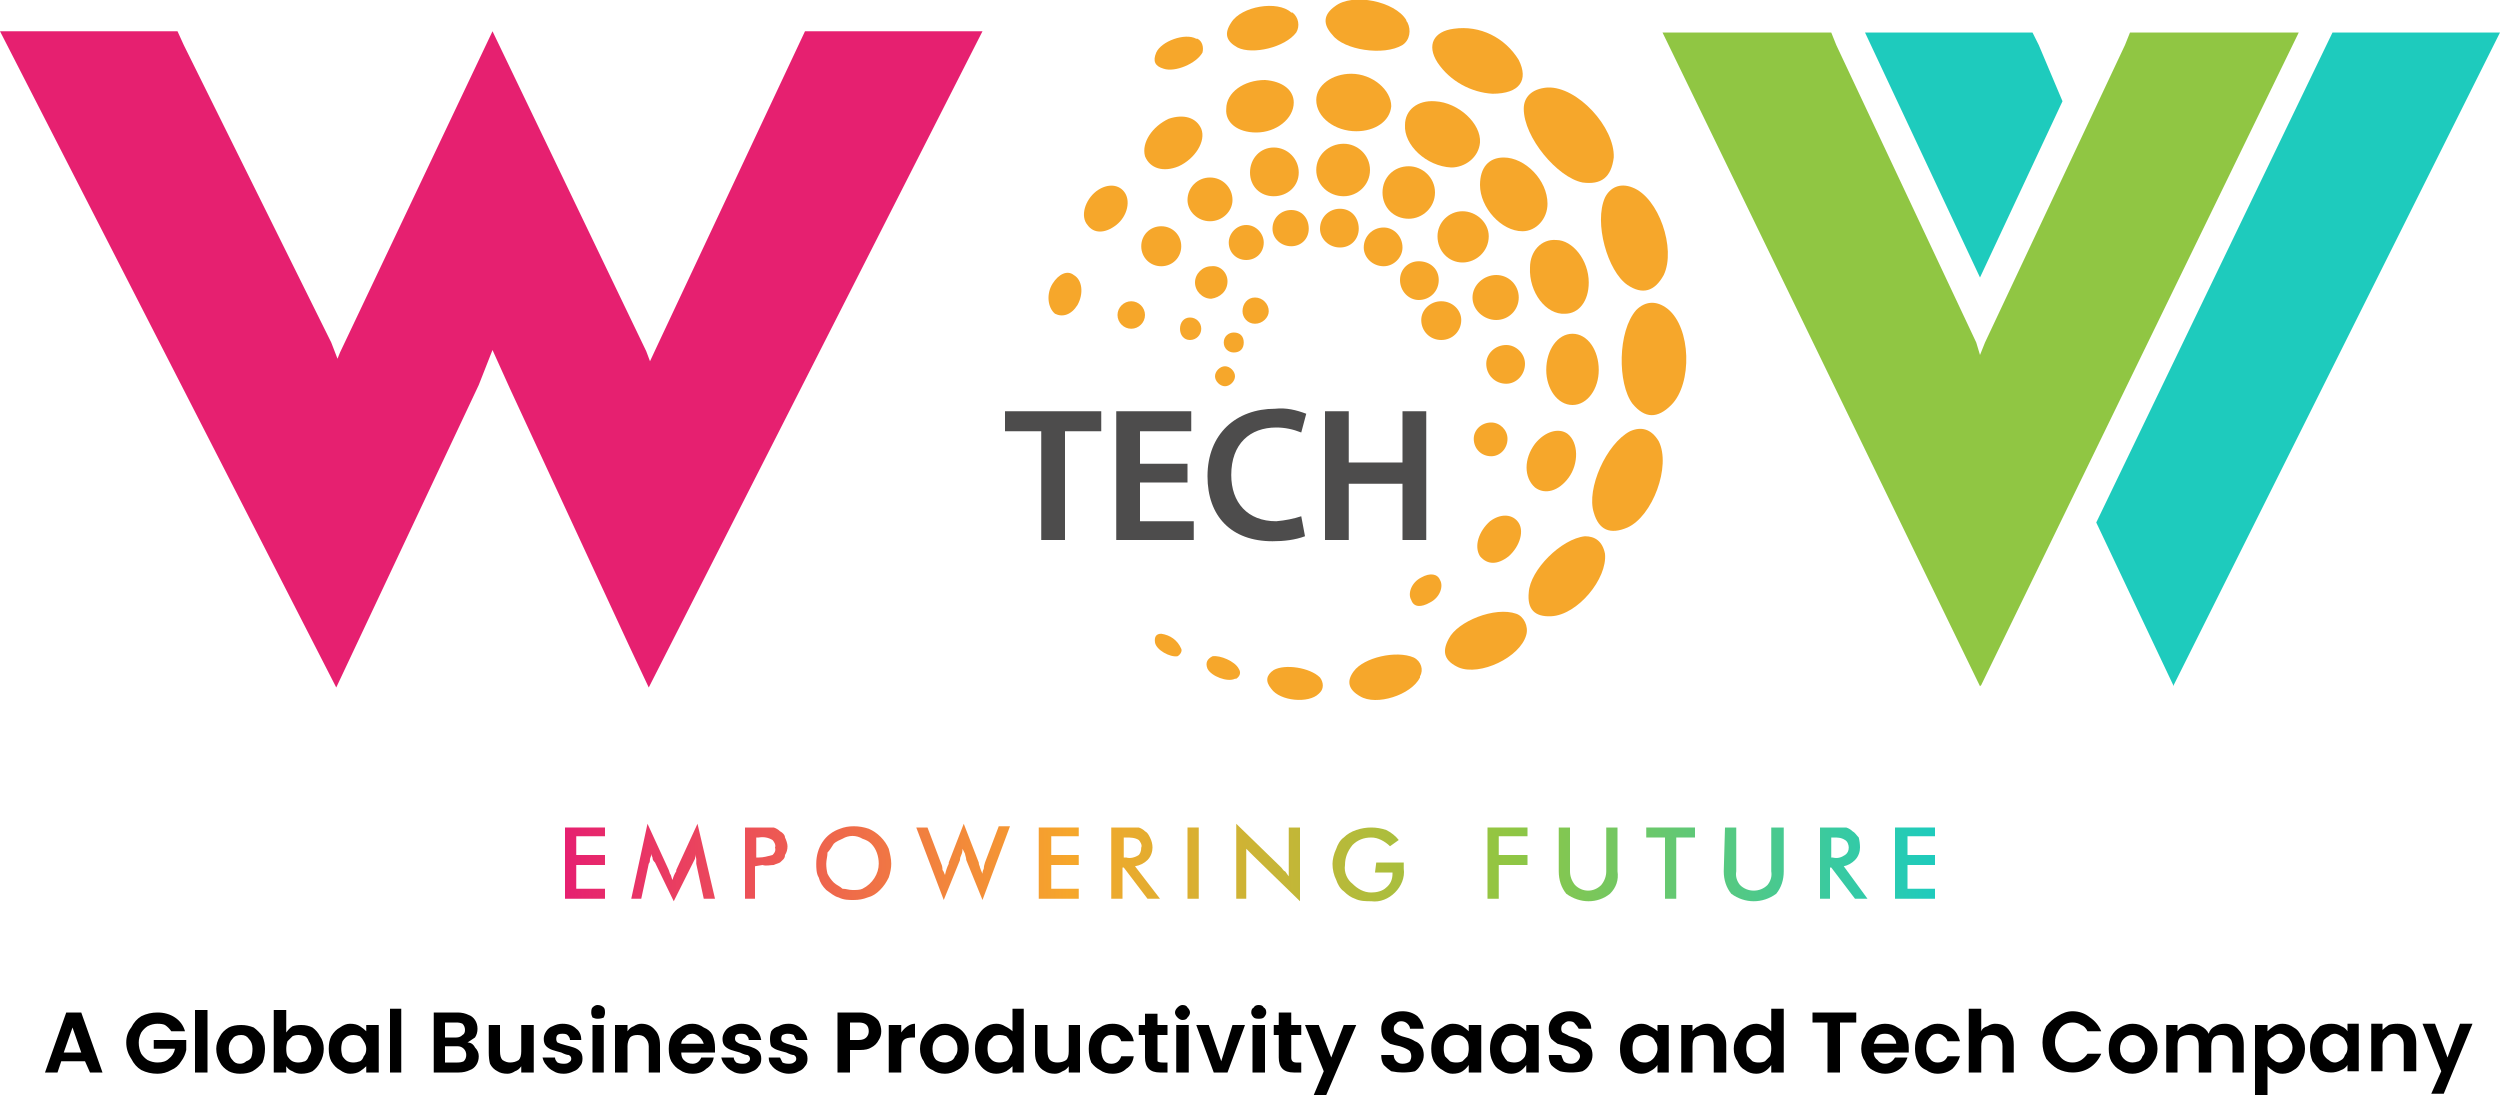 <svg xmlns="http://www.w3.org/2000/svg" viewBox="0 0 200 88" width="200" height="88"><title>WOVV-Tech-Logo (1)</title><defs><linearGradient id="g1" x2="1" gradientUnits="userSpaceOnUse" gradientTransform="matrix(109.599,0,0,198.108,45.207,69.045)"><stop offset="0" stop-color="#e62070"></stop><stop offset=".37" stop-color="#f6a72b"></stop><stop offset=".69" stop-color="#90c643"></stop><stop offset="1" stop-color="#1ecbbd"></stop></linearGradient><linearGradient id="g2" x2="1" gradientUnits="userSpaceOnUse" gradientTransform="matrix(109.599,0,0,101.692,45.207,69.039)"><stop offset="0" stop-color="#e62070"></stop><stop offset=".37" stop-color="#f6a72b"></stop><stop offset=".69" stop-color="#90c643"></stop><stop offset="1" stop-color="#1ecbbd"></stop></linearGradient><linearGradient id="g3" x2="1" gradientUnits="userSpaceOnUse" gradientTransform="matrix(109.599,0,0,183.25,45.207,69.053)"><stop offset="0" stop-color="#e62070"></stop><stop offset=".37" stop-color="#f6a72b"></stop><stop offset=".69" stop-color="#90c643"></stop><stop offset="1" stop-color="#1ecbbd"></stop></linearGradient><linearGradient id="g4" x2="1" gradientUnits="userSpaceOnUse" gradientTransform="matrix(109.599,0,0,108.651,45.207,69.056)"><stop offset="0" stop-color="#e62070"></stop><stop offset=".37" stop-color="#f6a72b"></stop><stop offset=".69" stop-color="#90c643"></stop><stop offset="1" stop-color="#1ecbbd"></stop></linearGradient><linearGradient id="g5" x2="1" gradientUnits="userSpaceOnUse" gradientTransform="matrix(109.599,0,0,89.44,45.207,69.032)"><stop offset="0" stop-color="#e62070"></stop><stop offset=".37" stop-color="#f6a72b"></stop><stop offset=".69" stop-color="#90c643"></stop><stop offset="1" stop-color="#1ecbbd"></stop></linearGradient><linearGradient id="g6" x2="1" gradientUnits="userSpaceOnUse" gradientTransform="matrix(109.599,0,0,198.108,45.207,69.045)"><stop offset="0" stop-color="#e62070"></stop><stop offset=".37" stop-color="#f6a72b"></stop><stop offset=".69" stop-color="#90c643"></stop><stop offset="1" stop-color="#1ecbbd"></stop></linearGradient><linearGradient id="g7" x2="1" gradientUnits="userSpaceOnUse" gradientTransform="matrix(109.599,0,0,162.889,45.207,69.045)"><stop offset="0" stop-color="#e62070"></stop><stop offset=".37" stop-color="#f6a72b"></stop><stop offset=".69" stop-color="#90c643"></stop><stop offset="1" stop-color="#1ecbbd"></stop></linearGradient><linearGradient id="g8" x2="1" gradientUnits="userSpaceOnUse" gradientTransform="matrix(109.599,0,0,698.094,45.207,69.045)"><stop offset="0" stop-color="#e62070"></stop><stop offset=".37" stop-color="#f6a72b"></stop><stop offset=".69" stop-color="#90c643"></stop><stop offset="1" stop-color="#1ecbbd"></stop></linearGradient><linearGradient id="g9" x2="1" gradientUnits="userSpaceOnUse" gradientTransform="matrix(109.599,0,0,132.456,45.207,69.041)"><stop offset="0" stop-color="#e62070"></stop><stop offset=".37" stop-color="#f6a72b"></stop><stop offset=".69" stop-color="#90c643"></stop><stop offset="1" stop-color="#1ecbbd"></stop></linearGradient><linearGradient id="g10" x2="1" gradientUnits="userSpaceOnUse" gradientTransform="matrix(109.599,0,0,115.232,45.207,69.059)"><stop offset="0" stop-color="#e62070"></stop><stop offset=".37" stop-color="#f6a72b"></stop><stop offset=".69" stop-color="#90c643"></stop><stop offset="1" stop-color="#1ecbbd"></stop></linearGradient><linearGradient id="g11" x2="1" gradientUnits="userSpaceOnUse" gradientTransform="matrix(109.599,0,0,198.108,45.207,69.045)"><stop offset="0" stop-color="#e62070"></stop><stop offset=".37" stop-color="#f6a72b"></stop><stop offset=".69" stop-color="#90c643"></stop><stop offset="1" stop-color="#1ecbbd"></stop></linearGradient><linearGradient id="g12" x2="1" gradientUnits="userSpaceOnUse" gradientTransform="matrix(109.599,0,0,136.461,45.207,69.113)"><stop offset="0" stop-color="#e62070"></stop><stop offset=".37" stop-color="#f6a72b"></stop><stop offset=".69" stop-color="#90c643"></stop><stop offset="1" stop-color="#1ecbbd"></stop></linearGradient><linearGradient id="g13" x2="1" gradientUnits="userSpaceOnUse" gradientTransform="matrix(109.599,0,0,158.15,45.207,69.045)"><stop offset="0" stop-color="#e62070"></stop><stop offset=".37" stop-color="#f6a72b"></stop><stop offset=".69" stop-color="#90c643"></stop><stop offset="1" stop-color="#1ecbbd"></stop></linearGradient><linearGradient id="g14" x2="1" gradientUnits="userSpaceOnUse" gradientTransform="matrix(109.599,0,0,136.461,45.207,69.113)"><stop offset="0" stop-color="#e62070"></stop><stop offset=".37" stop-color="#f6a72b"></stop><stop offset=".69" stop-color="#90c643"></stop><stop offset="1" stop-color="#1ecbbd"></stop></linearGradient><linearGradient id="g15" x2="1" gradientUnits="userSpaceOnUse" gradientTransform="matrix(109.599,0,0,162.889,45.207,69.045)"><stop offset="0" stop-color="#e62070"></stop><stop offset=".37" stop-color="#f6a72b"></stop><stop offset=".69" stop-color="#90c643"></stop><stop offset="1" stop-color="#1ecbbd"></stop></linearGradient><linearGradient id="g16" x2="1" gradientUnits="userSpaceOnUse" gradientTransform="matrix(109.6,0,0,198.109,45.206,69.045)"><stop offset="0" stop-color="#e62070"></stop><stop offset=".37" stop-color="#f6a72b"></stop><stop offset=".69" stop-color="#90c643"></stop><stop offset="1" stop-color="#1ecbbd"></stop></linearGradient></defs><style>		.s0 { fill: #e62070 } 		.s1 { fill: #90c643 } 		.s2 { fill: #1ecbbd } 		.s3 { fill: #f6a72b } 		.s4 { fill: #4d4c4c } 		.s5 { fill: url(#g1) } 		.s6 { fill: url(#g2) } 		.s7 { fill: url(#g3) } 		.s8 { fill: url(#g4) } 		.s9 { fill: url(#g5) } 		.s10 { fill: url(#g6) } 		.s11 { fill: url(#g7) } 		.s12 { fill: url(#g8) } 		.s13 { fill: url(#g9) } 		.s14 { fill: url(#g10) } 		.s15 { fill: url(#g11) } 		.s16 { fill: url(#g12) } 		.s17 { fill: url(#g13) } 		.s18 { fill: url(#g14) } 		.s19 { fill: url(#g15) } 		.s20 { fill: url(#g16) } 		.s21 { fill: #000000 } 	</style><path class="s0" d="m50.3 51.6l-9.5-20.5-1.4-3.1-1.1 2.8-9.8 20.8-1.6 3.4-26.9-52.5h14.2l0.5 1.1 11.8 23.8 0.5 1.3 0.2-0.5 12.2-25.7 12.3 25.6 0.3 0.8 0.7-1.5 11.7-24.9h14.2l-26.7 52.5z"></path><path class="s1" d="m158.5 54.8l25.4-52.2h-13.5l-0.4 1-11.2 23.8-0.4 1-0.3-1-11.2-23.8-0.4-1h-13.5l25.4 52.3z"></path><path class="s2" d="m165 8.1l-1.9-4.5-0.5-1h-13.4l9.2 19.6z"></path><path class="s2" d="m186.6 2.6l-18.9 39.2 6.2 13.1v-0.1l26.1-52.2z"></path><path class="s3" d="m121.9 8.7c0-0.9 0.6-1.6 1.9-1.7 2.4-0.1 5.4 3.2 5.3 5.6-0.2 1.6-1 2.2-2.5 2-2-0.4-4.7-3.6-4.7-5.9z"></path><path class="s3" d="m119.4 7.5c-1.7-0.1-3.4-1-4.4-2.5-0.9-1.4-0.3-2.5 1.3-2.7 2.1-0.3 4.1 0.7 5.2 2.5 0.8 1.6 0.1 2.7-2.1 2.7z"></path><path class="s3" d="m116.1 13.4c-2-0.1-3.8-1.8-3.7-3.4 0-1.2 1-2 2.4-1.9 1.9 0.1 3.7 1.8 3.6 3.3-0.1 1.2-1.2 2-2.3 2z"></path><path class="s3" d="m123.8 16.3c0 1.2-0.9 2.2-2 2.2-1.7 0-3.4-1.9-3.4-3.7 0-1.4 0.7-2.2 1.9-2.2 1.7 0 3.5 1.8 3.5 3.7z"></path><path class="s3" d="m127.1 22.6c0 1.5-0.8 2.5-1.9 2.5-1.5 0.1-2.9-1.7-2.8-3.7 0-1.3 0.9-2.3 2.1-2.2 1.3 0 2.6 1.6 2.6 3.4z"></path><path class="s3" d="m108.5 10.5c-1.7 0-3.2-1.1-3.2-2.5 0-1.2 1.3-2.1 2.8-2.1 1.7 0 3.2 1.3 3.2 2.6-0.1 1.2-1.3 2-2.8 2z"></path><path fill-rule="evenodd" class="s3" d="m125.8 32.4c-1.2 0-2.1-1.3-2.1-2.8 0-1.6 0.9-2.9 2.1-2.9 1.2 0 2.1 1.3 2.1 2.9 0 1.5-0.9 2.8-2.1 2.8z"></path><path class="s3" d="m101.2 6.4c1.4 0.1 2.3 0.8 2.3 1.8 0 1.3-1.4 2.4-3 2.4-1.5 0-2.5-0.8-2.4-1.9 0-1.3 1.4-2.3 3.1-2.3z"></path><path class="s3" d="m93.5 9.5c1.2-0.4 2.2-0.1 2.6 0.8 0.4 1-0.5 2.4-1.8 3-1.2 0.5-2.3 0.2-2.7-0.8-0.3-1.1 0.6-2.4 1.9-3z"></path><path class="s3" d="m96.2 4.2c0.1-0.4 0-0.9-0.4-1.1 0 0-0.1 0-0.1 0-0.9-0.5-2.8 0.2-3.2 1.1-0.3 0.7-0.1 1.1 0.6 1.3 0.9 0.3 2.6-0.4 3.1-1.3z"></path><path class="s3" d="m103.7 2.6c0.3-0.5 0.2-1.2-0.3-1.6 0 0 0 0-0.1 0-1.1-1-4-0.5-4.8 0.8-0.6 0.9-0.4 1.5 0.5 2 1.2 0.6 3.8 0 4.7-1.2z"></path><path class="s3" d="m112.2 3.6c0.6-0.4 0.7-1.2 0.4-1.8q-0.1-0.1-0.1-0.2c-0.9-1.5-4.3-2.2-5.7-1.1q-1.4 1-0.2 2.3c0.9 1.2 4.1 1.7 5.6 0.8z"></path><path class="s3" d="m128.4 15.8c0.4-0.8 1.2-1.2 2.2-0.8 2.1 0.8 3.5 4.9 2.5 7q-1.1 2-2.9 0.8c-1.6-1.1-2.7-5-1.8-7z"></path><path class="s3" d="m130.9 24.8c0.7-0.7 1.6-0.8 2.5-0.1 1.9 1.5 2 6 0.3 7.7-1.1 1.1-2.1 1.1-3.1-0.1-1.2-1.6-1.2-5.8 0.3-7.5z"></path><path class="s3" d="m126.8 42.9c0.8 0 1.4 0.4 1.6 1.4 0.2 2-2.2 4.9-4.3 5q-2 0.1-1.8-1.9c0.1-1.8 2.6-4.3 4.5-4.5z"></path><path class="s3" d="m121.3 49.1c0.6 0.2 1 1 0.8 1.7 0 0 0 0 0 0-0.5 1.8-3.7 3.3-5.4 2.6-1.1-0.5-1.4-1.2-0.8-2.3 0.7-1.4 3.7-2.6 5.4-2z"></path><path class="s3" d="m130.4 34.5c0.9-0.4 1.7-0.2 2.3 0.8 1 2-0.5 6-2.5 6.9-1.4 0.6-2.3 0.2-2.7-1.2-0.6-1.9 1-5.5 2.9-6.5z"></path><path class="s3" d="m113.1 52.6c0.6 0.3 0.8 1 0.5 1.5 0 0.1 0 0.1 0 0.1-0.7 1.4-3.5 2.3-4.8 1.5q-1.4-0.8-0.5-2c0.8-1.1 3.4-1.7 4.8-1.1z"></path><path class="s3" d="m105.6 54.2c0.3 0.4 0.3 0.9 0 1.2l-0.1 0.1c-0.8 0.8-3.1 0.6-3.8-0.4-0.5-0.6-0.4-1.1 0.2-1.5 0.9-0.5 2.9-0.2 3.7 0.6z"></path><path class="s3" d="m99.1 53.5c0.2 0.3 0.1 0.6-0.2 0.8h-0.1c-0.6 0.3-1.9-0.2-2.2-0.8-0.2-0.5 0-0.8 0.4-1 0.6-0.1 1.8 0.4 2.1 1z"></path><path class="s3" d="m94.5 51.9c0.1 0.2-0.1 0.5-0.3 0.6-0.6 0.1-1.7-0.5-1.8-1.1q-0.1-0.7 0.5-0.7c0.7 0.1 1.3 0.5 1.6 1.2z"></path><path class="s3" d="m87.7 15.3c0.8-0.6 1.7-0.6 2.2 0 0.6 0.7 0.3 2-0.6 2.7-0.9 0.7-1.8 0.7-2.3 0-0.6-0.7-0.2-2 0.7-2.7z"></path><path class="s3" d="m84.2 22.7c0.5-0.8 1.2-1.1 1.7-0.7 0.7 0.4 0.8 1.5 0.3 2.4-0.5 0.8-1.2 1-1.8 0.7-0.6-0.5-0.7-1.6-0.2-2.4z"></path><path class="s3" d="m122.8 35.5c0.8-1 1.9-1.3 2.6-0.8 0.9 0.7 0.9 2.4 0.1 3.5-0.8 1.1-1.9 1.4-2.7 0.8-0.9-0.8-0.9-2.3 0-3.5z"></path><path class="s3" d="m119.2 41.7c0.8-0.6 1.7-0.6 2.2 0 0.6 0.7 0.2 2-0.7 2.8-0.9 0.7-1.7 0.7-2.3 0-0.5-0.8-0.1-2 0.8-2.8z"></path><path class="s3" d="m113.7 46.2c0.7-0.4 1.3-0.3 1.5 0.2 0.3 0.5 0 1.4-0.8 1.8-0.7 0.4-1.3 0.4-1.5-0.2-0.3-0.5 0-1.4 0.8-1.8z"></path><path fill-rule="evenodd" class="s3" d="m107.5 15.7c-1.2 0-2.2-0.9-2.2-2.1 0-1.2 1-2.1 2.2-2.1 1.1 0 2.1 0.9 2.1 2.1 0 1.2-1 2.1-2.1 2.1z"></path><path fill-rule="evenodd" class="s3" d="m112.7 17.5c-1.2 0-2.1-0.9-2.1-2.1 0-1.2 0.9-2.1 2.1-2.1 1.1 0 2.1 0.9 2.1 2.1 0 1.2-1 2.1-2.1 2.1z"></path><path fill-rule="evenodd" class="s3" d="m117 21c-1.1 0-2-0.9-2-2.1 0-1.1 0.9-2 2-2 1.1 0 2.1 0.9 2.1 2 0 1.2-1 2.1-2.1 2.1z"></path><path fill-rule="evenodd" class="s3" d="m119.7 25.6c-1 0-1.9-0.8-1.9-1.8 0-1 0.9-1.8 1.9-1.8 1 0 1.8 0.8 1.8 1.8 0 1-0.8 1.8-1.8 1.8z"></path><path fill-rule="evenodd" class="s3" d="m120.5 30.7c-0.9 0-1.6-0.7-1.6-1.6 0-0.8 0.7-1.5 1.6-1.5 0.8 0 1.5 0.7 1.5 1.5 0 0.9-0.7 1.6-1.5 1.6z"></path><path fill-rule="evenodd" class="s3" d="m119.3 36.5c-0.8 0-1.4-0.6-1.4-1.4 0-0.7 0.6-1.3 1.4-1.3 0.7 0 1.3 0.6 1.3 1.3 0 0.8-0.6 1.4-1.3 1.4z"></path><path fill-rule="evenodd" class="s3" d="m101.9 15.7c-1.1 0-1.9-0.8-1.9-1.9 0-1.1 0.8-2 1.9-2 1.1 0 2 0.9 2 2 0 1.1-0.9 1.9-2 1.9z"></path><path fill-rule="evenodd" class="s3" d="m96.8 17.7c-1 0-1.8-0.8-1.8-1.7 0-1 0.8-1.8 1.8-1.8 1 0 1.8 0.8 1.8 1.8 0 0.9-0.8 1.7-1.8 1.7z"></path><path fill-rule="evenodd" class="s3" d="m92.9 21.3c-0.9 0-1.6-0.7-1.6-1.6 0-0.9 0.7-1.6 1.6-1.6 0.9 0 1.6 0.7 1.6 1.6 0 0.9-0.7 1.6-1.6 1.6z"></path><path fill-rule="evenodd" class="s3" d="m90.5 26.3c-0.6 0-1.1-0.5-1.1-1.1 0-0.6 0.5-1.1 1.1-1.1 0.6 0 1.1 0.5 1.1 1.1 0 0.6-0.5 1.1-1.1 1.1z"></path><path fill-rule="evenodd" class="s3" d="m95.2 27.2c-0.5 0-0.8-0.4-0.8-0.9 0-0.5 0.3-0.9 0.8-0.9 0.5 0 0.9 0.4 0.9 0.9 0 0.5-0.4 0.9-0.9 0.9z"></path><path class="s3" d="m98.2 22.5c0 0.8-0.6 1.3-1.3 1.4-0.7 0-1.3-0.6-1.3-1.3 0-0.7 0.6-1.3 1.3-1.3 0.7-0.1 1.3 0.5 1.3 1.2z"></path><path fill-rule="evenodd" class="s3" d="m99.7 20.8c-0.8 0-1.4-0.6-1.4-1.4 0-0.7 0.6-1.4 1.4-1.4 0.8 0 1.4 0.7 1.4 1.4 0 0.8-0.6 1.4-1.4 1.4z"></path><path fill-rule="evenodd" class="s3" d="m103.3 19.7c-0.8 0-1.5-0.6-1.5-1.4 0-0.9 0.7-1.5 1.5-1.5 0.8 0 1.4 0.6 1.4 1.5 0 0.8-0.6 1.4-1.4 1.4z"></path><path fill-rule="evenodd" class="s3" d="m107.2 19.8c-0.9 0-1.6-0.7-1.6-1.5 0-0.9 0.7-1.6 1.6-1.6 0.9 0 1.5 0.7 1.5 1.6 0 0.8-0.6 1.5-1.5 1.5z"></path><path fill-rule="evenodd" class="s3" d="m110.7 21.3c-0.9 0-1.6-0.7-1.6-1.5 0-0.9 0.7-1.6 1.6-1.6 0.8 0 1.5 0.7 1.5 1.6 0 0.8-0.7 1.5-1.5 1.5z"></path><path fill-rule="evenodd" class="s3" d="m113.5 24c-0.8 0-1.5-0.7-1.5-1.6 0-0.9 0.7-1.5 1.5-1.5 0.9 0 1.6 0.6 1.6 1.5 0 0.9-0.7 1.6-1.6 1.6z"></path><path fill-rule="evenodd" class="s3" d="m115.3 27.2c-0.9 0-1.6-0.7-1.6-1.6 0-0.8 0.7-1.5 1.6-1.5 0.9 0 1.6 0.7 1.6 1.5 0 0.9-0.7 1.6-1.6 1.6z"></path><path fill-rule="evenodd" class="s3" d="m100.4 25.9c-0.6 0-1-0.5-1-1 0-0.6 0.4-1.1 1-1.1 0.6 0 1.1 0.5 1.1 1.1 0 0.5-0.5 1-1.1 1z"></path><path fill-rule="evenodd" class="s3" d="m98.7 28.2c-0.4 0-0.8-0.3-0.8-0.8 0-0.5 0.4-0.8 0.8-0.8 0.5 0 0.8 0.3 0.8 0.8 0 0.5-0.3 0.8-0.8 0.8z"></path><path fill-rule="evenodd" class="s3" d="m98 30.9c-0.4 0-0.8-0.4-0.8-0.8 0-0.4 0.4-0.8 0.8-0.8 0.4 0 0.8 0.4 0.8 0.8 0 0.4-0.4 0.8-0.8 0.8z"></path><path class="s4" d="m83.3 34.5h-2.9v-1.6h7.7v1.6h-2.9v8.7h-1.9z"></path><path class="s4" d="m95 38.6h-3.8v3.1h4.3v1.5h-6.2v-10.3h6v1.6h-4.1v2.6h3.8z"></path><path class="s4" d="m104.4 42.9c-0.8 0.3-1.7 0.4-2.6 0.4-3.3 0-5.2-2-5.2-5.2 0-3.4 2.3-5.4 5.4-5.4 0.9-0.1 1.7 0.1 2.5 0.4l-0.4 1.5q-1-0.4-2-0.4c-2.1 0-3.6 1.3-3.6 3.8 0 2.2 1.3 3.7 3.6 3.7q1.1-0.1 2-0.4z"></path><path class="s4" d="m107.9 32.9v4.1h4.3v-4.1h1.9v10.3h-1.9v-4.5h-4.3v4.5h-1.9v-10.3z"></path><path class="s5" d="m45.2 71.9v-5.7h3.2v0.7h-2.3v1.5h2.3v0.8h-2.3v1.9h2.3v0.8z"></path><path class="s6" d="m55.7 69.1q0-0.2 0-0.4-0.1-0.2-0.1-0.4c0 0.1 0 0.2 0 0.4q-0.1 0.2-0.2 0.4l-1.5 3-1.5-3.1c-0.1-0.1-0.2-0.2-0.2-0.4q-0.1-0.2-0.1-0.3 0 0.2-0.1 0.4c0 0.1 0 0.3-0.1 0.4l-0.6 2.8h-0.8l1.3-6 1.7 3.7 0.1 0.3c0.1 0.1 0.1 0.3 0.2 0.5q0.1-0.4 0.3-0.7c0 0 0-0.1 0-0.1l1.7-3.7 1.4 6h-0.9z"></path><path class="s7" d="m60.4 69.3v2.6h-0.8v-5.7h1.4c0.3 0 0.6 0 0.9 0q0.3 0.1 0.5 0.3c0.2 0.1 0.4 0.3 0.4 0.5 0.1 0.2 0.2 0.5 0.2 0.7q0 0.4-0.2 0.7c0 0.3-0.2 0.4-0.4 0.6-0.2 0.1-0.3 0.1-0.5 0.2-0.3 0-0.6 0.1-0.9 0zm0.1-0.7h0.2c0.4 0 0.7-0.1 1.1-0.2 0.1-0.1 0.3-0.3 0.2-0.6 0.1-0.2-0.1-0.5-0.2-0.6q-0.5-0.3-1.1-0.2h-0.2z"></path><path class="s8" d="m71.3 69.1q0 0.5-0.2 1.1c-0.2 0.4-0.4 0.7-0.7 1-0.3 0.3-0.6 0.5-1 0.6q-0.5 0.2-1.1 0.2c-0.4 0-0.8 0-1.2-0.2-0.4-0.1-0.7-0.4-1-0.6-0.3-0.3-0.5-0.6-0.6-1-0.2-0.3-0.2-0.8-0.2-1.1 0-1.3 0.7-2.4 1.9-2.8q0.5-0.2 1.1-0.2 0.6 0 1.2 0.2c0.7 0.3 1.3 0.9 1.6 1.6 0.1 0.4 0.2 0.8 0.2 1.2zm-1 0c0-0.6-0.2-1.2-0.6-1.6-0.2-0.2-0.4-0.3-0.7-0.4-0.5-0.3-1.1-0.3-1.6 0-0.2 0.1-0.5 0.2-0.7 0.4-0.2 0.3-0.3 0.5-0.5 0.7 0 0.3-0.1 0.6-0.1 0.9q0 0.4 0.1 0.8 0.2 0.4 0.5 0.7c0.2 0.2 0.5 0.3 0.7 0.5 0.3 0 0.5 0.1 0.8 0.1 0.3 0 0.6 0 0.8-0.1 0.8-0.4 1.3-1.2 1.3-2z"></path><path class="s9" d="m73.3 66.2h0.9l1.1 2.9q0.1 0.2 0.1 0.5c0.1 0.1 0.1 0.2 0.2 0.4q0.1-0.5 0.3-0.9v-0.1l1.2-3.1 1.2 3.1c0 0.2 0.1 0.3 0.1 0.4q0.1 0.3 0.2 0.5c0-0.1 0-0.2 0.1-0.4q0-0.2 0.1-0.5l1.1-2.9h0.9l-2.2 5.9-1.3-3.2c0-0.2-0.1-0.4-0.1-0.5q-0.1-0.2-0.2-0.4 0 0.3-0.1 0.5-0.1 0.2-0.1 0.4l-1.3 3.2z"></path><path class="s10" d="m83.1 71.9v-5.7h3.2v0.7h-2.2v1.5h2.2v0.8h-2.2v1.9h2.2v0.8z"></path><path class="s11" d="m89.8 69.4v2.5h-0.9v-5.7h1.3c0.3 0 0.6 0 0.9 0q0.3 0.1 0.5 0.3c0.2 0.1 0.3 0.3 0.4 0.5q0.2 0.4 0.2 0.8c0 0.3-0.1 0.7-0.4 1q-0.4 0.4-1 0.5l2 2.6h-1l-1.9-2.5zm0.1-0.8h0.2c0.3 0.1 0.7 0 1-0.2 0.1-0.1 0.2-0.3 0.2-0.6 0.1-0.2-0.1-0.5-0.2-0.6-0.3-0.2-0.7-0.2-1-0.2h-0.2z"></path><path fill-rule="evenodd" class="s12" d="m95.9 66.2v5.7h-0.9v-5.7z"></path><path class="s13" d="m98.9 71.9v-6l3.6 3.5c0.1 0.1 0.2 0.3 0.3 0.3 0.1 0.1 0.2 0.3 0.3 0.4v-3.9h0.9v5.9l-3.7-3.6c-0.1-0.1-0.2-0.2-0.3-0.3q-0.1-0.1-0.3-0.3v4z"></path><path class="s14" d="m110.1 69h2.2q0 0 0 0.1 0 0.3 0 0.4c0.1 0.7-0.2 1.4-0.7 1.9-0.5 0.5-1.2 0.8-1.9 0.7-0.4 0-0.9 0-1.3-0.2-0.3-0.1-0.6-0.3-0.9-0.6-0.3-0.2-0.5-0.6-0.6-0.9q-0.3-0.6-0.3-1.3c0-0.3 0.1-0.8 0.3-1.2 0.1-0.3 0.3-0.7 0.6-0.9q0.4-0.4 1-0.6 0.6-0.2 1.2-0.2 0.6 0 1.2 0.2 0.6 0.3 1 0.8l-0.7 0.5q-0.3-0.3-0.7-0.5-0.4-0.2-0.8-0.2c-0.6 0-1.1 0.2-1.5 0.6-0.4 0.5-0.6 1-0.6 1.6-0.1 0.6 0.2 1.2 0.6 1.5 0.4 0.4 0.9 0.7 1.5 0.7 0.4 0 0.9-0.1 1.2-0.4q0.5-0.4 0.5-1.1v-0.1h-1.4z"></path><path class="s15" d="m119 71.9v-5.7h3.2v0.7h-2.3v1.5h2.3v0.8h-2.3v2.7h-0.9z"></path><path class="s16" d="m124.7 66.2h0.9v3.5q0 0.6 0.4 1.1c0.6 0.6 1.5 0.6 2.1 0q0.4-0.5 0.4-1.1v-3.5h0.9v3.5c0.1 0.7-0.1 1.3-0.6 1.8-1 0.8-2.4 0.8-3.5 0-0.4-0.5-0.6-1.1-0.6-1.8z"></path><path class="s17" d="m134.1 67v4.9h-0.9v-4.9h-1.5v-0.8h3.9v0.8z"></path><path class="s18" d="m138 66.2h0.9v3.5q-0.1 0.6 0.3 1.1c0.6 0.6 1.6 0.6 2.2 0q0.4-0.5 0.3-1.1v-3.5h1v3.5c0 0.7-0.2 1.3-0.6 1.8-1.1 0.8-2.5 0.8-3.6 0-0.4-0.5-0.6-1.1-0.6-1.8z"></path><path class="s19" d="m146.4 69.4v2.5h-0.8v-5.7h1.3c0.3 0 0.6 0 0.8 0q0.3 0.1 0.5 0.3c0.2 0.1 0.3 0.3 0.5 0.5q0.1 0.4 0.1 0.8c0 0.3-0.1 0.7-0.4 1q-0.4 0.4-0.9 0.5l1.9 2.6h-1l-1.9-2.5zm0.1-0.8h0.1c0.4 0.1 0.7 0 1-0.2q0.3-0.2 0.3-0.6c0-0.2-0.1-0.5-0.3-0.6-0.3-0.2-0.6-0.2-0.9-0.2h-0.2z"></path><path class="s20" d="m151.6 71.9v-5.7h3.2v0.7h-2.2v1.5h2.2v0.8h-2.2v1.9h2.2v0.8z"></path><path class="s21" d="m6.8 84.9h-1.9l-0.3 0.9h-1l1.7-4.8h1.2l1.7 4.8h-1zm-0.3-0.7l-0.7-2-0.7 2zm7.2-1.7q-0.2-0.3-0.5-0.5-0.2-0.1-0.6-0.1-0.4 0-0.8 0.2-0.3 0.2-0.5 0.5-0.2 0.4-0.2 0.8 0 0.5 0.2 0.9 0.2 0.3 0.5 0.5 0.4 0.2 0.8 0.2 0.6 0 0.9-0.3 0.4-0.3 0.5-0.8h-1.7v-0.7h2.6v0.8q-0.1 0.5-0.4 0.9-0.3 0.5-0.8 0.7-0.5 0.3-1.1 0.3-0.7 0-1.3-0.3-0.5-0.3-0.8-0.9-0.4-0.6-0.4-1.3 0-0.7 0.4-1.2 0.3-0.6 0.8-0.9 0.6-0.3 1.3-0.3 0.8 0 1.4 0.4 0.6 0.4 0.8 1.1zm2.9-1.7v5h-1v-5zm2.6 5.1q-0.5 0-0.9-0.2-0.5-0.3-0.7-0.7-0.3-0.5-0.3-1.1 0-0.5 0.3-1 0.2-0.4 0.7-0.7 0.4-0.2 1-0.2 0.5 0 1 0.2 0.4 0.3 0.7 0.7 0.2 0.5 0.2 1 0 0.6-0.2 1.1-0.3 0.4-0.8 0.7-0.4 0.2-1 0.2zm0-0.8q0.3 0 0.5-0.2 0.3-0.1 0.4-0.3 0.1-0.3 0.1-0.7 0-0.5-0.3-0.8-0.2-0.3-0.6-0.3-0.5 0-0.7 0.3-0.3 0.3-0.3 0.8 0 0.6 0.3 0.9 0.2 0.3 0.6 0.3zm3.7-2.5q0.2-0.3 0.5-0.5 0.3-0.1 0.7-0.1 0.5 0 0.9 0.2 0.4 0.3 0.6 0.7 0.3 0.4 0.3 1 0 0.6-0.3 1.1-0.2 0.4-0.6 0.7-0.4 0.2-0.9 0.2-0.4 0-0.7-0.2-0.3-0.1-0.5-0.4v0.5h-1v-5h1zm2 1.3q0-0.3-0.2-0.6-0.1-0.3-0.3-0.4-0.3-0.1-0.5-0.1-0.3 0-0.5 0.1-0.2 0.2-0.4 0.4-0.1 0.3-0.1 0.6 0 0.4 0.1 0.6 0.2 0.3 0.4 0.4 0.2 0.1 0.5 0.1 0.2 0 0.5-0.1 0.2-0.1 0.3-0.4 0.2-0.3 0.2-0.6zm1.4 0q0-0.6 0.2-1 0.3-0.5 0.7-0.7 0.4-0.3 0.8-0.3 0.5 0 0.8 0.2 0.3 0.2 0.5 0.4v-0.5h1v3.8h-1v-0.5q-0.2 0.2-0.5 0.4-0.3 0.2-0.8 0.2-0.4 0-0.8-0.3-0.4-0.2-0.7-0.7-0.2-0.4-0.2-1zm3 0q0-0.3-0.2-0.6-0.1-0.2-0.3-0.4-0.3-0.1-0.5-0.1-0.3 0-0.5 0.1-0.2 0.1-0.4 0.4-0.1 0.3-0.1 0.6 0 0.3 0.1 0.6 0.2 0.3 0.4 0.4 0.2 0.1 0.5 0.1 0.2 0 0.5-0.1 0.2-0.1 0.3-0.4 0.2-0.2 0.2-0.6zm2.8-3.2v5.1h-0.9v-5.1zm5.3 2.7q0.4 0 0.6 0.4 0.3 0.3 0.3 0.7 0 0.4-0.2 0.7-0.2 0.3-0.5 0.4-0.4 0.2-0.9 0.2h-2v-4.8h1.9q0.5 0 0.9 0.2 0.3 0.1 0.5 0.4 0.2 0.3 0.2 0.7 0 0.4-0.2 0.7-0.3 0.2-0.6 0.4zm-1.8-0.4h0.9q0.3 0 0.5-0.2 0.2-0.1 0.2-0.4 0-0.3-0.2-0.5-0.2-0.1-0.5-0.1h-0.9zm1 2q0.3 0 0.5-0.1 0.2-0.2 0.2-0.5 0-0.3-0.2-0.5-0.2-0.2-0.5-0.2h-1v1.3zm6.1-3v3.8h-1v-0.5q-0.2 0.3-0.5 0.4-0.3 0.2-0.6 0.2-0.5 0-0.8-0.2-0.4-0.2-0.6-0.6-0.1-0.4-0.1-0.9v-2.2h0.9v2.1q0 0.5 0.2 0.7 0.3 0.2 0.6 0.2 0.4 0 0.7-0.2 0.2-0.2 0.2-0.7v-2.1zm2.4 3.9q-0.5 0-0.8-0.2-0.4-0.2-0.6-0.5-0.2-0.2-0.3-0.6h1q0 0.2 0.2 0.4 0.2 0.1 0.5 0.1 0.3 0 0.4-0.1 0.2-0.1 0.2-0.3 0-0.2-0.2-0.3-0.2 0-0.6-0.2-0.4-0.1-0.7-0.2-0.3-0.1-0.5-0.3-0.2-0.2-0.2-0.6 0-0.3 0.2-0.6 0.2-0.3 0.5-0.4 0.4-0.2 0.8-0.2 0.7 0 1.1 0.4 0.4 0.3 0.4 0.9h-0.9q0-0.2-0.2-0.4-0.1-0.1-0.4-0.1-0.3 0-0.4 0.1-0.1 0.1-0.1 0.3 0 0.2 0.1 0.3 0.2 0.1 0.6 0.2 0.4 0.1 0.7 0.2 0.3 0.1 0.5 0.3 0.2 0.2 0.2 0.6 0 0.4-0.2 0.6-0.2 0.3-0.5 0.4-0.4 0.2-0.8 0.2zm2.7-4.4q-0.2 0-0.4-0.1-0.1-0.2-0.1-0.4 0-0.3 0.1-0.4 0.2-0.2 0.4-0.2 0.3 0 0.5 0.2 0.1 0.1 0.1 0.4 0 0.2-0.1 0.4-0.2 0.1-0.5 0.1zm0.5 0.5v3.8h-0.9v-3.8zm3-0.1q0.7 0 1.1 0.5 0.4 0.4 0.4 1.2v2.2h-0.9v-2.1q0-0.4-0.3-0.7-0.2-0.2-0.6-0.2-0.4 0-0.6 0.2-0.2 0.3-0.2 0.7v2.1h-1v-3.8h1v0.5q0.2-0.3 0.5-0.4 0.3-0.2 0.6-0.2zm5.9 1.9q0 0.2 0 0.4h-2.7q0 0.4 0.2 0.6 0.3 0.3 0.7 0.3 0.5 0 0.7-0.5h1q-0.1 0.6-0.6 0.9-0.4 0.4-1.1 0.4-0.6 0-1-0.3-0.4-0.2-0.7-0.7-0.2-0.4-0.2-1 0-0.6 0.2-1 0.3-0.5 0.7-0.7 0.4-0.3 1-0.3 0.5 0 0.9 0.3 0.5 0.2 0.7 0.6 0.2 0.5 0.2 1zm-0.9-0.3q-0.1-0.3-0.3-0.5-0.3-0.3-0.6-0.3-0.4 0-0.6 0.3-0.3 0.2-0.3 0.5zm3.1 2.4q-0.5 0-0.8-0.2-0.4-0.2-0.6-0.5-0.2-0.2-0.3-0.6h1q0 0.2 0.2 0.4 0.2 0.1 0.5 0.1 0.3 0 0.4-0.1 0.2-0.1 0.2-0.3 0-0.2-0.2-0.3-0.2 0-0.6-0.2-0.4-0.1-0.7-0.2-0.3-0.1-0.5-0.3-0.2-0.2-0.2-0.6 0-0.3 0.2-0.6 0.2-0.3 0.5-0.4 0.4-0.2 0.8-0.2 0.7 0 1.1 0.4 0.4 0.3 0.5 0.9h-1q0-0.2-0.2-0.4-0.1-0.1-0.4-0.1-0.3 0-0.4 0.1-0.1 0.1-0.1 0.3 0 0.2 0.2 0.3 0.1 0.1 0.5 0.2 0.5 0.1 0.7 0.2 0.3 0.1 0.5 0.3 0.2 0.2 0.2 0.6 0 0.4-0.2 0.6-0.2 0.3-0.5 0.4-0.4 0.2-0.8 0.2zm3.7 0q-0.4 0-0.8-0.2-0.4-0.2-0.6-0.5-0.2-0.2-0.2-0.6h0.9q0.1 0.2 0.2 0.4 0.2 0.1 0.5 0.1 0.3 0 0.4-0.1 0.2-0.1 0.2-0.3 0-0.2-0.2-0.3-0.2 0-0.6-0.2-0.4-0.1-0.7-0.2-0.3-0.1-0.5-0.3-0.1-0.2-0.1-0.6 0-0.3 0.1-0.6 0.2-0.3 0.6-0.4 0.3-0.2 0.8-0.2 0.6 0 1 0.4 0.4 0.3 0.5 0.9h-0.9q-0.1-0.2-0.2-0.4-0.2-0.1-0.5-0.1-0.2 0-0.4 0.1-0.1 0.1-0.1 0.3 0 0.2 0.2 0.3 0.2 0.1 0.6 0.2 0.4 0.1 0.6 0.2 0.3 0.1 0.5 0.3 0.2 0.2 0.2 0.6 0 0.4-0.2 0.6-0.2 0.3-0.5 0.4-0.3 0.2-0.8 0.2zm7.4-3.4q0 0.4-0.2 0.7-0.2 0.4-0.6 0.6-0.3 0.2-0.9 0.2h-0.8v1.8h-1v-4.8h1.8q0.5 0 0.9 0.2 0.4 0.2 0.6 0.5 0.2 0.4 0.2 0.8zm-1.8 0.7q0.4 0 0.6-0.2 0.2-0.2 0.2-0.5 0-0.7-0.8-0.7h-0.7v1.4zm3.4-0.6q0.2-0.3 0.5-0.5 0.3-0.2 0.6-0.2v1.1h-0.2q-0.5 0-0.7 0.2-0.2 0.2-0.2 0.7v1.9h-1v-3.8h1zm3.5 3.3q-0.6 0-1-0.3-0.5-0.2-0.7-0.7-0.3-0.4-0.3-1 0-0.6 0.3-1 0.3-0.5 0.7-0.7 0.4-0.3 1-0.3 0.5 0 1 0.3 0.4 0.2 0.7 0.7 0.2 0.4 0.2 1 0 0.6-0.2 1-0.3 0.5-0.7 0.7-0.5 0.3-1 0.3zm0-0.9q0.2 0 0.4-0.1 0.3-0.1 0.4-0.4 0.2-0.2 0.2-0.6 0-0.5-0.3-0.8-0.3-0.3-0.7-0.3-0.4 0-0.7 0.3-0.3 0.3-0.3 0.8 0 0.6 0.3 0.9 0.3 0.2 0.7 0.2zm2.4-1.1q0-0.6 0.2-1 0.3-0.5 0.6-0.7 0.4-0.3 0.9-0.3 0.4 0 0.7 0.2 0.4 0.2 0.6 0.4v-1.8h0.9v5.1h-0.9v-0.5q-0.2 0.2-0.5 0.4-0.4 0.2-0.8 0.2-0.5 0-0.9-0.3-0.3-0.2-0.6-0.7-0.2-0.4-0.2-1zm3 0q0-0.3-0.2-0.6-0.1-0.2-0.3-0.4-0.3-0.1-0.5-0.1-0.3 0-0.5 0.1-0.2 0.2-0.4 0.4-0.1 0.3-0.1 0.6 0 0.3 0.1 0.6 0.2 0.3 0.4 0.4 0.2 0.1 0.5 0.1 0.2 0 0.5-0.1 0.2-0.1 0.3-0.4 0.2-0.2 0.2-0.6zm5.4-1.9v3.8h-0.9v-0.5q-0.2 0.3-0.5 0.4-0.3 0.2-0.6 0.2-0.5 0-0.8-0.2-0.4-0.2-0.6-0.6-0.2-0.3-0.2-0.9v-2.2h1v2.1q0 0.5 0.2 0.7 0.2 0.2 0.6 0.2 0.4 0 0.7-0.2 0.2-0.2 0.2-0.7v-2.1zm0.7 1.9q0-0.6 0.2-1 0.3-0.5 0.7-0.7 0.4-0.3 1-0.3 0.7 0 1.1 0.4 0.5 0.4 0.6 1h-1q-0.1-0.3-0.3-0.4-0.2-0.1-0.5-0.1-0.4 0-0.6 0.3-0.2 0.3-0.2 0.8 0 0.6 0.2 0.9 0.2 0.3 0.6 0.3 0.6 0 0.8-0.6h1q-0.1 0.7-0.6 1-0.4 0.4-1.1 0.4-0.6 0-1-0.3-0.4-0.2-0.7-0.6-0.2-0.5-0.2-1.1zm5.5-1.1v1.8q0 0.2 0 0.3 0.1 0.1 0.4 0.1h0.4v0.8h-0.6q-1.2 0-1.2-1.2v-1.8h-0.5v-0.8h0.5v-0.9h1v0.9h0.8v0.8zm2-1.2q-0.2 0-0.4-0.2-0.2-0.2-0.2-0.4 0-0.2 0.2-0.4 0.2-0.2 0.4-0.2 0.3 0 0.4 0.2 0.2 0.2 0.2 0.4 0 0.2-0.2 0.4-0.1 0.2-0.4 0.2zm0.5 0.4v3.8h-1v-3.8zm2.6 2.9l0.9-2.9h1l-1.4 3.8h-1.1l-1.4-3.8h1zm3-3.4q-0.3 0-0.4-0.1-0.2-0.2-0.2-0.4 0-0.3 0.2-0.4 0.1-0.2 0.4-0.2 0.3 0 0.4 0.2 0.2 0.1 0.2 0.4 0 0.2-0.2 0.4-0.1 0.1-0.4 0.1zm0.5 0.5v3.8h-1v-3.8zm2.1 0.8v1.8q0 0.2 0.1 0.3 0.1 0.1 0.3 0.1h0.4v0.8h-0.6q-1.2 0-1.2-1.2v-1.8h-0.4v-0.8h0.4v-1h1v1h0.8v0.8zm5.2-0.8l-2.4 5.6h-1l0.8-1.9-1.5-3.7h1.1l1 2.6 1-2.6zm3.7 3.8q-0.4 0-0.9-0.1-0.3-0.2-0.6-0.5-0.2-0.3-0.2-0.8h1q0 0.3 0.2 0.5 0.2 0.2 0.5 0.2 0.4 0 0.6-0.2 0.1-0.2 0.1-0.4 0-0.2-0.1-0.4-0.1-0.1-0.3-0.2-0.2-0.1-0.5-0.2-0.5-0.1-0.8-0.2-0.3-0.2-0.5-0.4-0.2-0.3-0.2-0.8 0-0.4 0.2-0.7 0.2-0.3 0.6-0.5 0.4-0.2 0.9-0.2 0.7 0 1.2 0.4 0.4 0.4 0.5 1h-1.1q0-0.2-0.2-0.4-0.2-0.2-0.5-0.2-0.3 0-0.4 0.2-0.2 0.1-0.2 0.4 0 0.2 0.1 0.3 0.1 0.1 0.3 0.2 0.2 0.1 0.6 0.2 0.4 0.1 0.7 0.3 0.3 0.1 0.5 0.4 0.2 0.3 0.2 0.7 0 0.4-0.2 0.7-0.2 0.4-0.5 0.6-0.4 0.1-1 0.1zm2.3-1.9q0-0.6 0.2-1 0.3-0.5 0.7-0.7 0.4-0.3 0.8-0.3 0.5 0 0.8 0.2 0.3 0.2 0.5 0.4v-0.5h1v3.8h-1v-0.6q-0.2 0.3-0.5 0.5-0.3 0.2-0.8 0.2-0.4 0-0.8-0.3-0.4-0.2-0.7-0.7-0.2-0.4-0.2-1zm3 0q0-0.4-0.1-0.6-0.2-0.3-0.4-0.4-0.2-0.1-0.5-0.1-0.3 0-0.5 0.1-0.2 0.1-0.4 0.4-0.1 0.2-0.1 0.6 0 0.3 0.1 0.6 0.2 0.2 0.4 0.4 0.2 0.1 0.5 0.1 0.3 0 0.5-0.1 0.2-0.2 0.4-0.4 0.1-0.3 0.1-0.6zm1.7 0q0-0.6 0.2-1 0.2-0.5 0.6-0.7 0.4-0.3 0.9-0.3 0.4 0 0.7 0.2 0.3 0.2 0.5 0.4v-0.5h1v3.8h-1v-0.6q-0.2 0.3-0.5 0.5-0.3 0.2-0.7 0.2-0.5 0-0.9-0.3-0.4-0.2-0.6-0.7-0.2-0.4-0.2-1zm2.9 0q0-0.4-0.1-0.6-0.1-0.3-0.4-0.4-0.2-0.1-0.5-0.1-0.2 0-0.5 0.1-0.2 0.1-0.3 0.4-0.2 0.2-0.2 0.6 0 0.3 0.2 0.6 0.1 0.2 0.3 0.4 0.3 0.1 0.5 0.1 0.3 0 0.5-0.1 0.3-0.2 0.4-0.4 0.1-0.3 0.1-0.6zm3.6 1.9q-0.5 0-0.9-0.1-0.4-0.2-0.7-0.5-0.2-0.3-0.2-0.8h1q0.1 0.3 0.2 0.5 0.2 0.2 0.6 0.2 0.3 0 0.5-0.2 0.2-0.2 0.2-0.4 0-0.2-0.2-0.4-0.1-0.1-0.3-0.2-0.2-0.1-0.5-0.2-0.5-0.1-0.8-0.2-0.3-0.2-0.5-0.4-0.2-0.3-0.2-0.8 0-0.4 0.2-0.7 0.2-0.3 0.6-0.5 0.4-0.2 0.9-0.2 0.7 0 1.2 0.4 0.5 0.4 0.5 1h-1q-0.1-0.2-0.3-0.4-0.1-0.2-0.5-0.2-0.2 0-0.4 0.2-0.2 0.1-0.2 0.4 0 0.2 0.1 0.3 0.2 0.1 0.4 0.2 0.1 0.1 0.5 0.2 0.5 0.1 0.7 0.3 0.3 0.1 0.6 0.4 0.2 0.3 0.2 0.7 0 0.4-0.2 0.7-0.2 0.4-0.6 0.6-0.4 0.1-0.9 0.1zm3.9-1.9q0-0.6 0.2-1 0.2-0.5 0.6-0.7 0.4-0.3 0.9-0.3 0.4 0 0.7 0.2 0.4 0.2 0.6 0.4v-0.5h0.9v3.8h-0.9v-0.6q-0.2 0.3-0.6 0.5-0.3 0.2-0.7 0.2-0.5 0-0.9-0.3-0.4-0.2-0.6-0.7-0.2-0.4-0.2-1zm3 0q0-0.4-0.2-0.6-0.1-0.3-0.4-0.4-0.2-0.1-0.4-0.1-0.3 0-0.5 0.1-0.3 0.1-0.4 0.4-0.1 0.2-0.1 0.6 0 0.3 0.1 0.6 0.1 0.2 0.4 0.4 0.2 0.1 0.5 0.1 0.2 0 0.4-0.1 0.3-0.2 0.4-0.4 0.2-0.3 0.2-0.6zm4-2q0.6 0 1 0.5 0.5 0.4 0.5 1.2v2.2h-1v-2.1q0-0.5-0.2-0.7-0.2-0.2-0.6-0.2-0.4 0-0.7 0.2-0.2 0.2-0.2 0.7v2.1h-0.9v-3.8h0.9v0.5q0.2-0.3 0.5-0.4 0.3-0.2 0.7-0.2zm2.1 2q0-0.6 0.3-1 0.2-0.5 0.6-0.7 0.4-0.3 0.9-0.3 0.3 0 0.7 0.2 0.3 0.2 0.5 0.4v-1.8h1v5.1h-1v-0.6q-0.2 0.3-0.5 0.5-0.3 0.2-0.7 0.2-0.5 0-0.9-0.3-0.4-0.2-0.6-0.7-0.3-0.4-0.3-1zm3 0q0-0.4-0.1-0.6-0.2-0.3-0.4-0.4-0.2-0.1-0.5-0.1-0.3 0-0.5 0.1-0.2 0.1-0.4 0.4-0.1 0.2-0.1 0.6 0 0.3 0.1 0.6 0.2 0.2 0.4 0.4 0.2 0.1 0.5 0.1 0.3 0 0.5-0.1 0.2-0.2 0.4-0.4 0.1-0.3 0.1-0.6zm6.8-2.9v0.8h-1.3v4h-1v-4h-1.2v-0.8zm4.2 2.8q0 0.2 0 0.4h-2.8q0 0.4 0.3 0.6 0.2 0.3 0.6 0.3 0.5 0 0.8-0.5h1q-0.2 0.6-0.6 0.9-0.5 0.4-1.2 0.4-0.5 0-1-0.3-0.4-0.2-0.6-0.7-0.3-0.4-0.3-1 0-0.6 0.3-1 0.2-0.5 0.6-0.7 0.5-0.3 1-0.3 0.6 0 1 0.3 0.4 0.2 0.7 0.6 0.2 0.5 0.2 1zm-1-0.3q0-0.3-0.3-0.6-0.2-0.2-0.6-0.2-0.4 0-0.6 0.2-0.2 0.3-0.3 0.6zm1.5 0.4q0-0.6 0.2-1 0.2-0.5 0.7-0.7 0.4-0.3 0.9-0.3 0.7 0 1.2 0.4 0.4 0.3 0.6 1h-1q-0.1-0.3-0.3-0.4-0.2-0.2-0.5-0.2-0.4 0-0.6 0.3-0.3 0.3-0.3 0.9 0 0.5 0.3 0.8 0.2 0.3 0.6 0.3 0.6 0 0.8-0.5h1q-0.2 0.6-0.6 1-0.5 0.4-1.2 0.4-0.5 0-0.9-0.3-0.5-0.2-0.7-0.7-0.2-0.4-0.2-1zm6.4-2q0.5 0 0.8 0.2 0.3 0.2 0.5 0.6 0.2 0.3 0.2 0.9v2.2h-0.9v-2.1q0-0.5-0.3-0.7-0.2-0.2-0.6-0.2-0.4 0-0.6 0.2-0.2 0.2-0.2 0.7v2.1h-1v-5.1h1v1.8q0.1-0.3 0.5-0.4 0.3-0.2 0.6-0.2zm3.8 1.5q0-0.7 0.3-1.3 0.4-0.5 0.9-0.8 0.6-0.4 1.2-0.4 0.8 0 1.4 0.5 0.6 0.4 0.9 1.1h-1.1q-0.2-0.4-0.5-0.5-0.3-0.2-0.7-0.2-0.4 0-0.7 0.2-0.3 0.2-0.5 0.6-0.2 0.3-0.2 0.8 0 0.5 0.2 0.8 0.2 0.4 0.5 0.6 0.3 0.2 0.7 0.2 0.4 0 0.7-0.2 0.3-0.2 0.5-0.5h1.1q-0.3 0.7-0.9 1.1-0.6 0.4-1.4 0.4-0.6 0-1.2-0.3-0.5-0.3-0.9-0.8-0.3-0.6-0.3-1.3zm7.2 2.5q-0.6 0-1-0.3-0.4-0.2-0.7-0.7-0.2-0.4-0.2-1 0-0.6 0.2-1 0.3-0.5 0.7-0.7 0.5-0.3 1-0.3 0.6 0 1 0.3 0.4 0.2 0.7 0.7 0.3 0.4 0.3 1 0 0.6-0.3 1-0.3 0.5-0.7 0.7-0.5 0.3-1 0.3zm0-0.9q0.2 0 0.5-0.1 0.2-0.1 0.3-0.4 0.2-0.2 0.2-0.6 0-0.5-0.3-0.8-0.3-0.3-0.7-0.3-0.4 0-0.7 0.3-0.3 0.3-0.3 0.8 0 0.5 0.3 0.8 0.3 0.3 0.7 0.3zm7.4-3.1q0.7 0 1.1 0.5 0.4 0.4 0.4 1.2v2.2h-0.9v-2.1q0-0.5-0.3-0.7-0.2-0.2-0.6-0.2-0.4 0-0.6 0.2-0.2 0.2-0.2 0.7v2.1h-1v-2.1q0-0.5-0.2-0.7-0.2-0.2-0.6-0.2-0.4 0-0.7 0.2-0.2 0.2-0.2 0.7v2.1h-0.9v-3.8h0.9v0.5q0.2-0.3 0.5-0.4 0.3-0.2 0.6-0.2 0.5 0 0.8 0.2 0.4 0.2 0.6 0.6 0.1-0.4 0.5-0.6 0.3-0.2 0.8-0.2zm3.4 0.6q0.2-0.2 0.5-0.4 0.3-0.2 0.7-0.2 0.5 0 0.9 0.3 0.4 0.2 0.6 0.7 0.3 0.4 0.3 1 0 0.6-0.3 1-0.2 0.5-0.6 0.7-0.4 0.3-0.9 0.3-0.4 0-0.7-0.2-0.3-0.2-0.5-0.4v2.3h-1v-5.6h1zm2 1.3q0-0.3-0.2-0.6-0.1-0.2-0.3-0.3-0.3-0.2-0.5-0.2-0.3 0-0.5 0.2-0.2 0.1-0.4 0.3-0.1 0.3-0.1 0.6 0 0.4 0.1 0.6 0.2 0.3 0.4 0.4 0.2 0.2 0.5 0.2 0.2 0 0.5-0.2 0.2-0.1 0.3-0.4 0.2-0.2 0.2-0.6zm1.4 0q0-0.5 0.2-1 0.3-0.4 0.6-0.7 0.4-0.2 0.9-0.2 0.5 0 0.8 0.2 0.3 0.1 0.5 0.4v-0.6h0.9v3.8h-0.9v-0.5q-0.2 0.3-0.5 0.4-0.4 0.2-0.8 0.2-0.5 0-0.9-0.2-0.3-0.3-0.6-0.7-0.2-0.5-0.2-1.1zm3 0q0-0.3-0.2-0.6-0.1-0.2-0.3-0.3-0.3-0.2-0.5-0.2-0.3 0-0.5 0.2-0.2 0.1-0.4 0.3-0.1 0.3-0.1 0.6 0 0.4 0.1 0.6 0.2 0.3 0.4 0.4 0.2 0.2 0.5 0.2 0.2 0 0.5-0.2 0.2-0.1 0.3-0.4 0.2-0.2 0.2-0.6zm4-1.9q0.7 0 1.1 0.4 0.4 0.4 0.4 1.2v2.2h-1v-2.1q0-0.4-0.2-0.6-0.2-0.3-0.6-0.3-0.4 0-0.6 0.3-0.3 0.2-0.3 0.6v2.1h-0.9v-3.8h0.9v0.5q0.2-0.2 0.5-0.4 0.3-0.1 0.7-0.1zm6 0l-2.3 5.6h-1l0.8-1.8-1.5-3.8h1l1 2.7 1-2.7z"></path></svg>